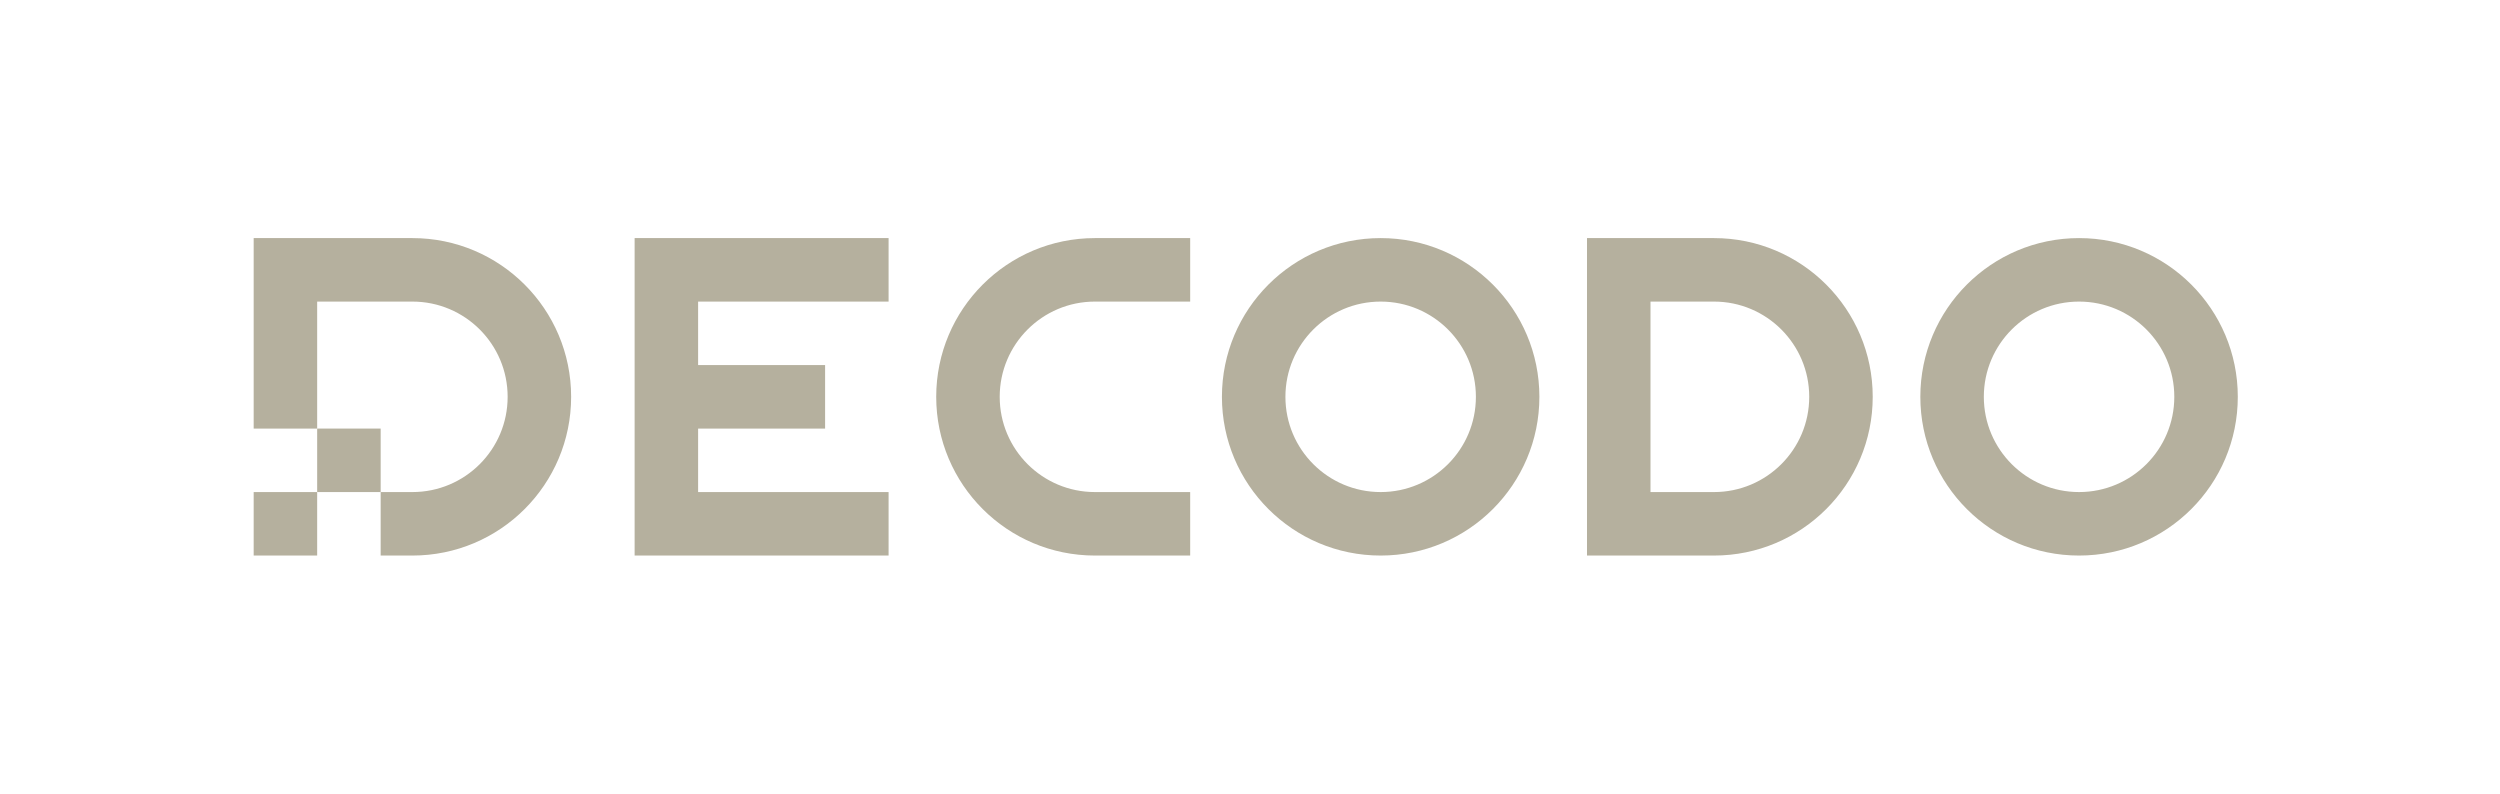 <svg width="126" height="40" viewBox="0 0 126 40" fill="none" xmlns="http://www.w3.org/2000/svg">
<g clip-path="url(#clip0_586_1375)">
<path d="M20.785 12H12.785V21.6H15.985V15.2H20.785C23.437 15.2 25.585 17.349 25.585 20C25.585 22.651 23.437 24.8 20.785 24.8H19.185V28H20.785C25.203 28 28.785 24.418 28.785 20C28.785 15.582 25.203 12 20.785 12Z" fill="#B5B09E"/>
<path d="M15.985 24.8H12.785V28H15.985V24.8Z" fill="#B5B09E"/>
<path d="M19.185 21.6H15.985V24.8H19.185V21.6Z" fill="#B5B09E"/>
<path d="M31.985 12V28H44.785V24.8H35.185V21.6H41.585V18.4H35.185V15.2H44.785V12H31.985Z" fill="#B5B09E"/>
<path fill-rule="evenodd" clip-rule="evenodd" d="M55.185 15.2C52.534 15.2 50.385 17.349 50.385 20C50.385 22.651 52.534 24.8 55.185 24.8H59.985V28H55.185C50.767 28 47.185 24.418 47.185 20C47.185 15.582 50.767 12 55.185 12H59.985V15.2H55.185Z" fill="#B5B09E"/>
<path fill-rule="evenodd" clip-rule="evenodd" d="M69.585 28C65.167 28 61.585 24.418 61.585 20C61.585 15.582 65.167 12 69.585 12C74.003 12 77.585 15.582 77.585 20C77.585 24.418 74.003 28 69.585 28ZM64.785 20C64.785 17.349 66.934 15.2 69.585 15.2C72.236 15.2 74.385 17.349 74.385 20C74.385 22.651 72.236 24.8 69.585 24.8C66.934 24.8 64.785 22.651 64.785 20Z" fill="#B5B09E"/>
<path fill-rule="evenodd" clip-rule="evenodd" d="M104.785 28C100.367 28 96.785 24.418 96.785 20C96.785 15.582 100.367 12 104.785 12C109.204 12 112.785 15.582 112.785 20C112.785 24.418 109.204 28 104.785 28ZM99.985 20C99.985 17.349 102.134 15.2 104.785 15.2C107.436 15.2 109.585 17.349 109.585 20C109.585 22.651 107.436 24.8 104.785 24.8C102.134 24.8 99.985 22.651 99.985 20Z" fill="#B5B09E"/>
<path fill-rule="evenodd" clip-rule="evenodd" d="M79.985 12V28H86.385C90.803 28 94.385 24.418 94.385 20C94.385 15.582 90.803 12 86.385 12H79.985ZM83.185 15.2V24.8H86.385C89.036 24.8 91.185 22.651 91.185 20C91.185 17.349 89.036 15.2 86.385 15.2H83.185Z" fill="#B5B09E"/>
</g>
<defs>
<clipPath id="clip0_586_1375">
<rect width="100" height="16" fill="white" transform="translate(12.785 12)"/>
</clipPath>
</defs>
</svg>
